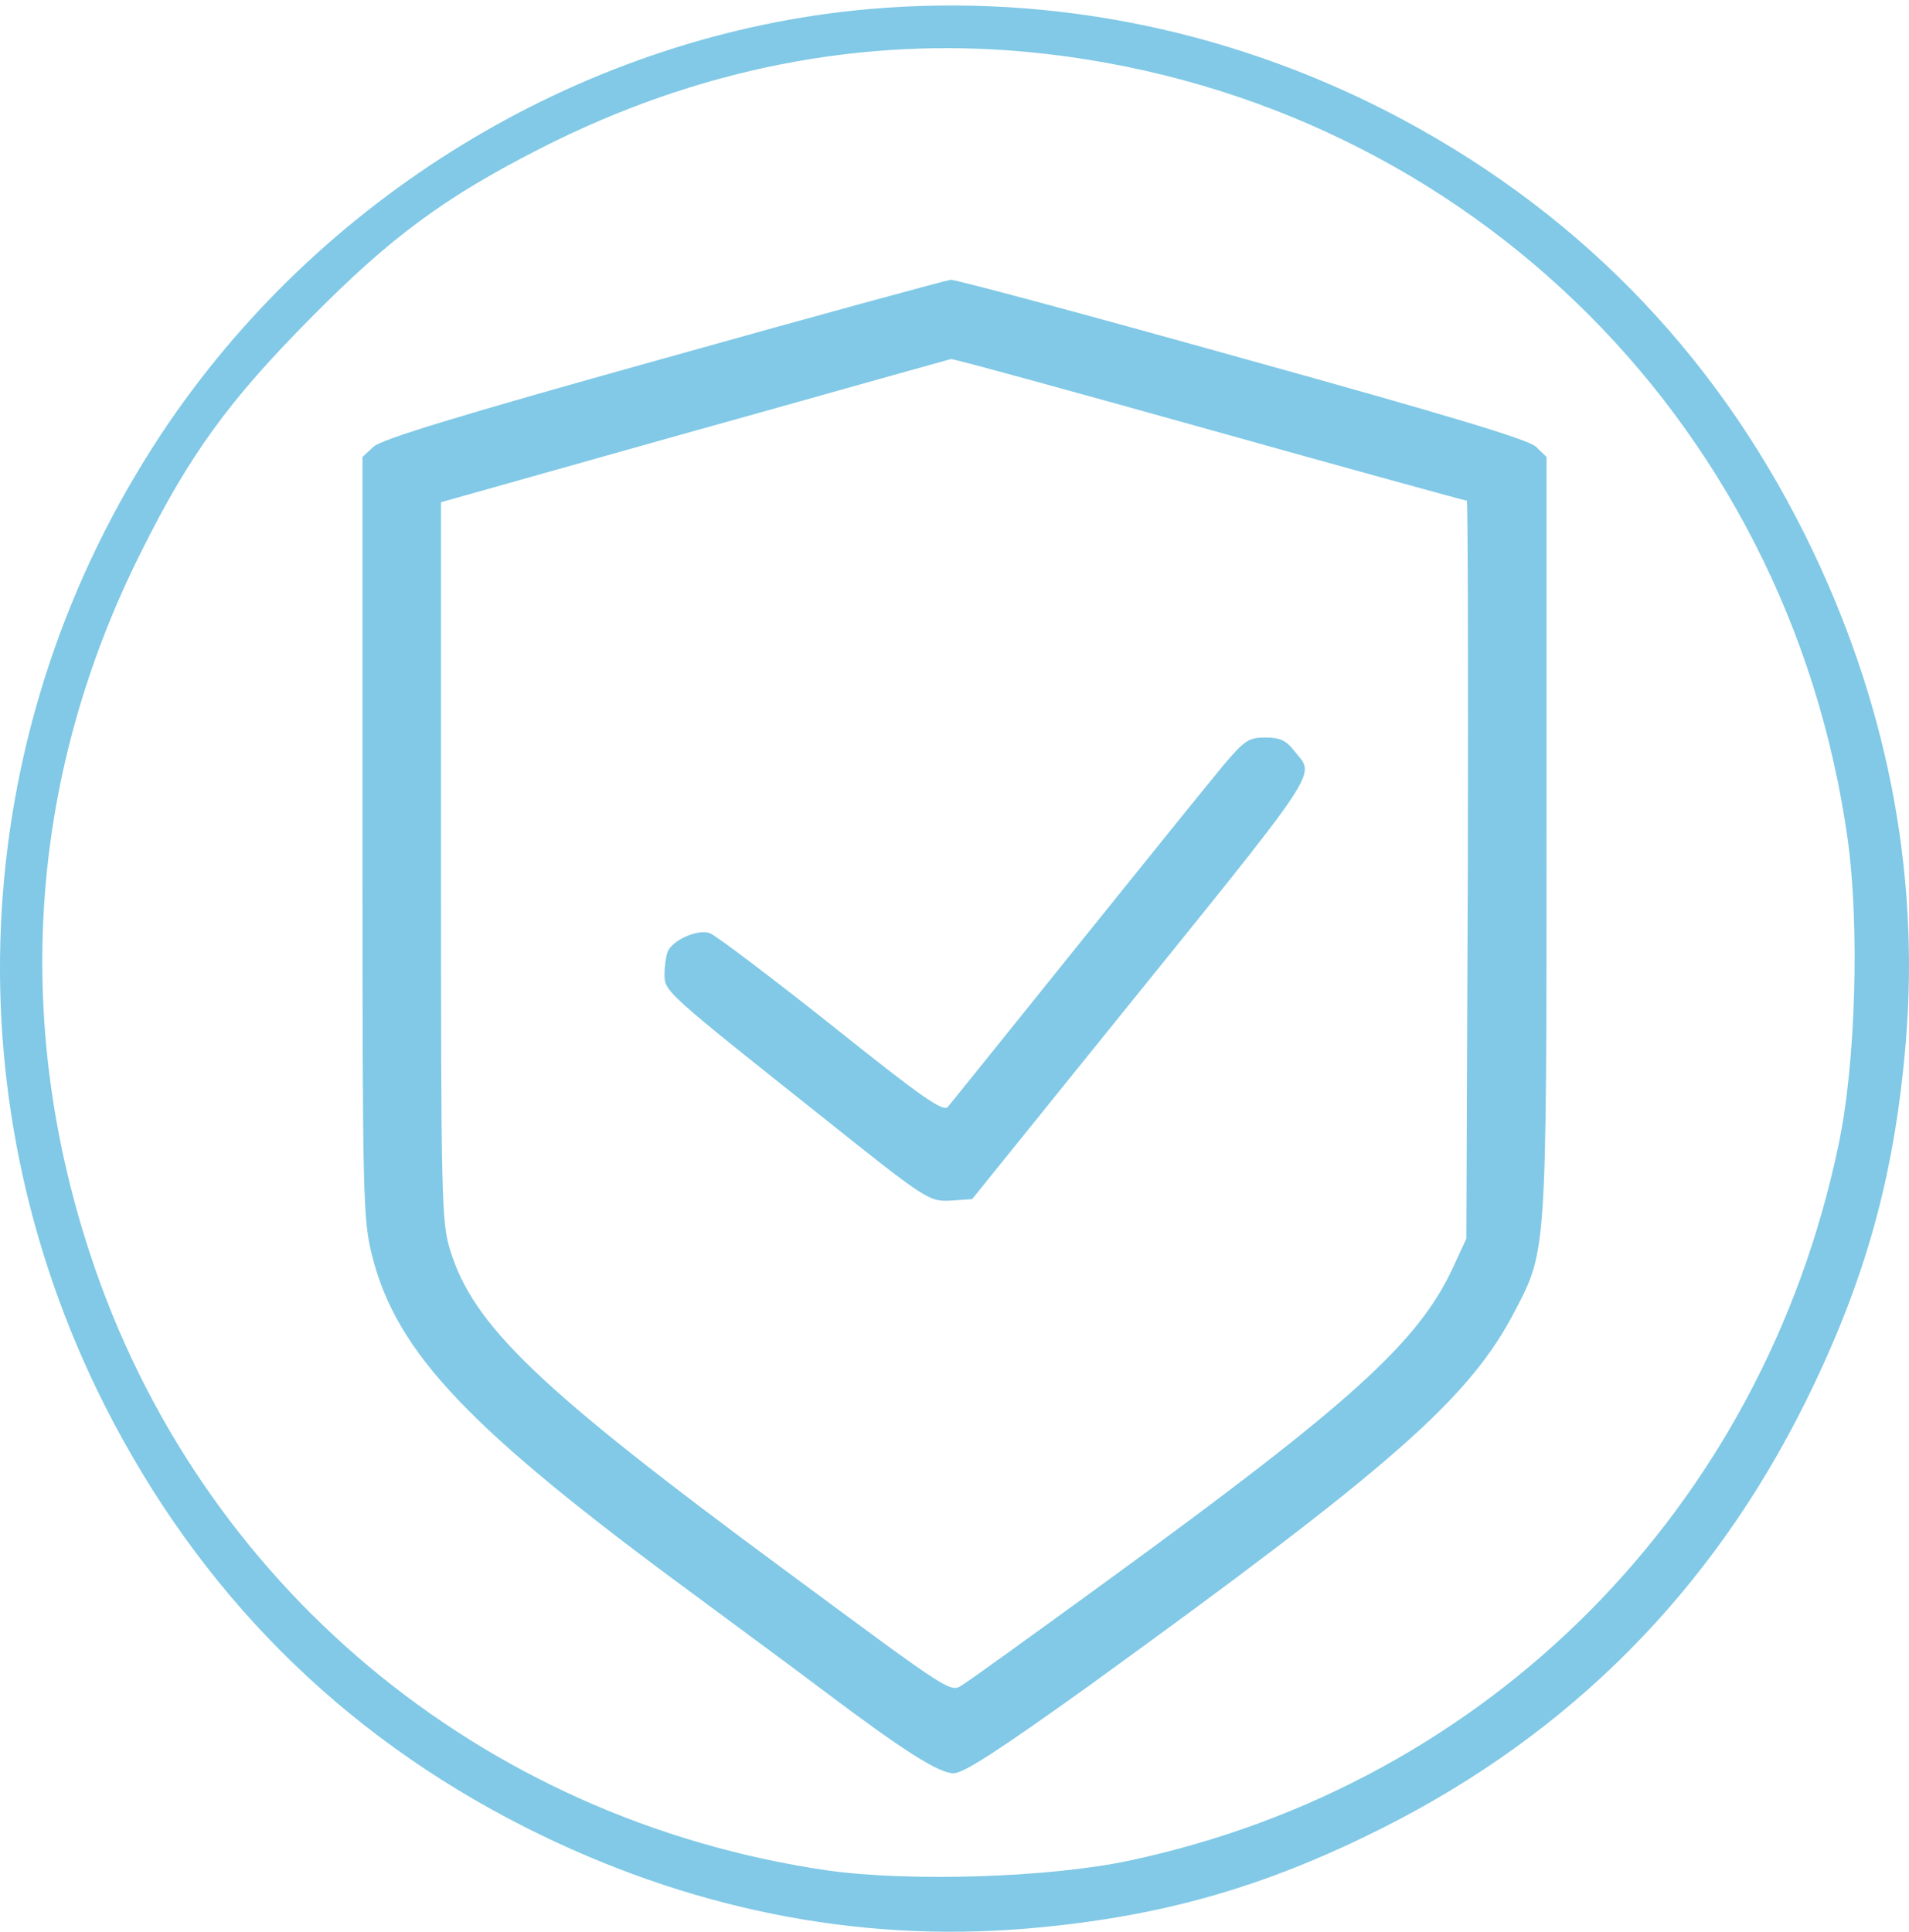<?xml version="1.0" encoding="UTF-8"?>
<svg width="82px" height="83px" viewBox="0 0 82 83" version="1.1" xmlns="http://www.w3.org/2000/svg" xmlns:xlink="http://www.w3.org/1999/xlink">
    <!-- Generator: Sketch 63.1 (92452) - https://sketch.com -->
    <title>ICON-secure</title>
    <desc>Created with Sketch.</desc>
    <g id="Symbols" stroke="none" stroke-width="1" fill="none" fill-rule="evenodd">
        <g id="molecule/rassurance" transform="translate(-427, -20)" fill="#81C9E6" fill-rule="nonzero">
            <g id="REASSUR">
                <g id="Secure" transform="translate(312, 0)">
                    <g id="ICON-secure" transform="translate(115, 20)">
                        <g id="Group" transform="translate(41, 41.5) scale(-1, 1) rotate(-180) translate(-41, -41.5) translate(0, -0)">
                            <path d="M36.651,82.545 C24.779,81.285 13.657,74.498 6.951,64.392 C-1.338,51.89 -2.276,36.09 4.472,22.685 C8.534,14.638 14.594,8.544 22.572,4.51 C29.487,1.022 36.755,-0.449 44.066,0.16 C49.814,0.643 54.313,1.925 59.436,4.51 C67.475,8.565 73.537,14.679 77.556,22.789 C80.118,27.958 81.388,32.497 81.867,38.296 C82.471,45.671 81.013,53.004 77.556,59.98 C73.557,68.027 67.517,74.141 59.54,78.238 C52.418,81.873 44.524,83.365 36.651,82.545 Z M44.153,80.767 C62.425,79.022 76.801,65.235 79.363,46.971 C79.883,43.25 79.717,37.302 78.967,33.792 C75.697,18.219 63.988,6.385 48.529,3.086 C45.112,2.35 39.029,2.161 35.508,2.665 C20.632,4.85 8.507,14.981 3.86,29.168 C0.527,39.32 1.277,49.765 6.069,59.308 C8.131,63.449 9.818,65.782 13.319,69.312 C16.798,72.843 19.132,74.545 23.215,76.626 C29.945,80.053 37.008,81.439 44.153,80.767 Z" id="Shape"></path>
                            <path d="M28.493,67.597 C19.738,65.159 16.382,64.129 16.049,63.814 L15.57,63.372 L15.57,47.041 C15.57,31.362 15.591,30.647 15.987,29.05 C17.049,24.867 20.155,21.609 29.848,14.484 C31.808,13.033 34.288,11.205 35.372,10.385 C38.832,7.779 40.333,6.834 40.959,6.834 C41.397,6.834 42.939,7.843 46.754,10.575 C59.76,19.991 63.116,22.913 65.075,26.697 C66.43,29.282 66.43,29.198 66.43,47.168 L66.43,63.373 L65.972,63.815 C65.618,64.13 62.2,65.16 53.341,67.619 C46.65,69.489 41.021,71.003 40.834,70.982 C40.645,70.96 35.079,69.447 28.493,67.597 Z M51.95,64.546 C57.968,62.861 62.945,61.493 63.007,61.493 C63.049,61.493 63.07,54.354 63.049,45.657 L62.986,29.8 L62.424,28.578 C60.924,25.336 58.03,22.724 47.472,15.038 C44.432,12.827 41.725,10.868 41.413,10.679 C40.808,10.278 41.141,10.068 33.707,15.564 C23.149,23.356 20.338,26.051 19.339,29.294 C18.964,30.495 18.943,31.485 18.943,46.015 L18.943,61.429 L21.712,62.208 C23.211,62.63 28.126,64.02 32.582,65.262 C37.06,66.525 40.766,67.557 40.849,67.578 C40.934,67.599 45.932,66.23 51.95,64.546 Z" id="Shape"></path>
                            <path d="M52.536,50.114 C51.975,49.435 49.145,45.935 46.231,42.309 C43.338,38.705 40.841,35.608 40.717,35.459 C40.508,35.226 39.572,35.884 35.701,38.98 C33.079,41.059 30.728,42.839 30.478,42.924 C29.937,43.094 28.855,42.607 28.668,42.097 C28.605,41.906 28.543,41.482 28.543,41.143 C28.543,40.422 28.585,40.38 35.202,35.12 C39.822,31.43 39.905,31.388 40.821,31.43 L41.757,31.494 L47.231,38.28 C57.095,50.495 56.492,49.584 55.575,50.771 C55.243,51.196 54.972,51.322 54.347,51.322 C53.639,51.322 53.453,51.196 52.536,50.114 Z" id="Path"></path>
                        </g>
                    </g>
                </g>
            </g>
        </g>
    </g>
</svg>